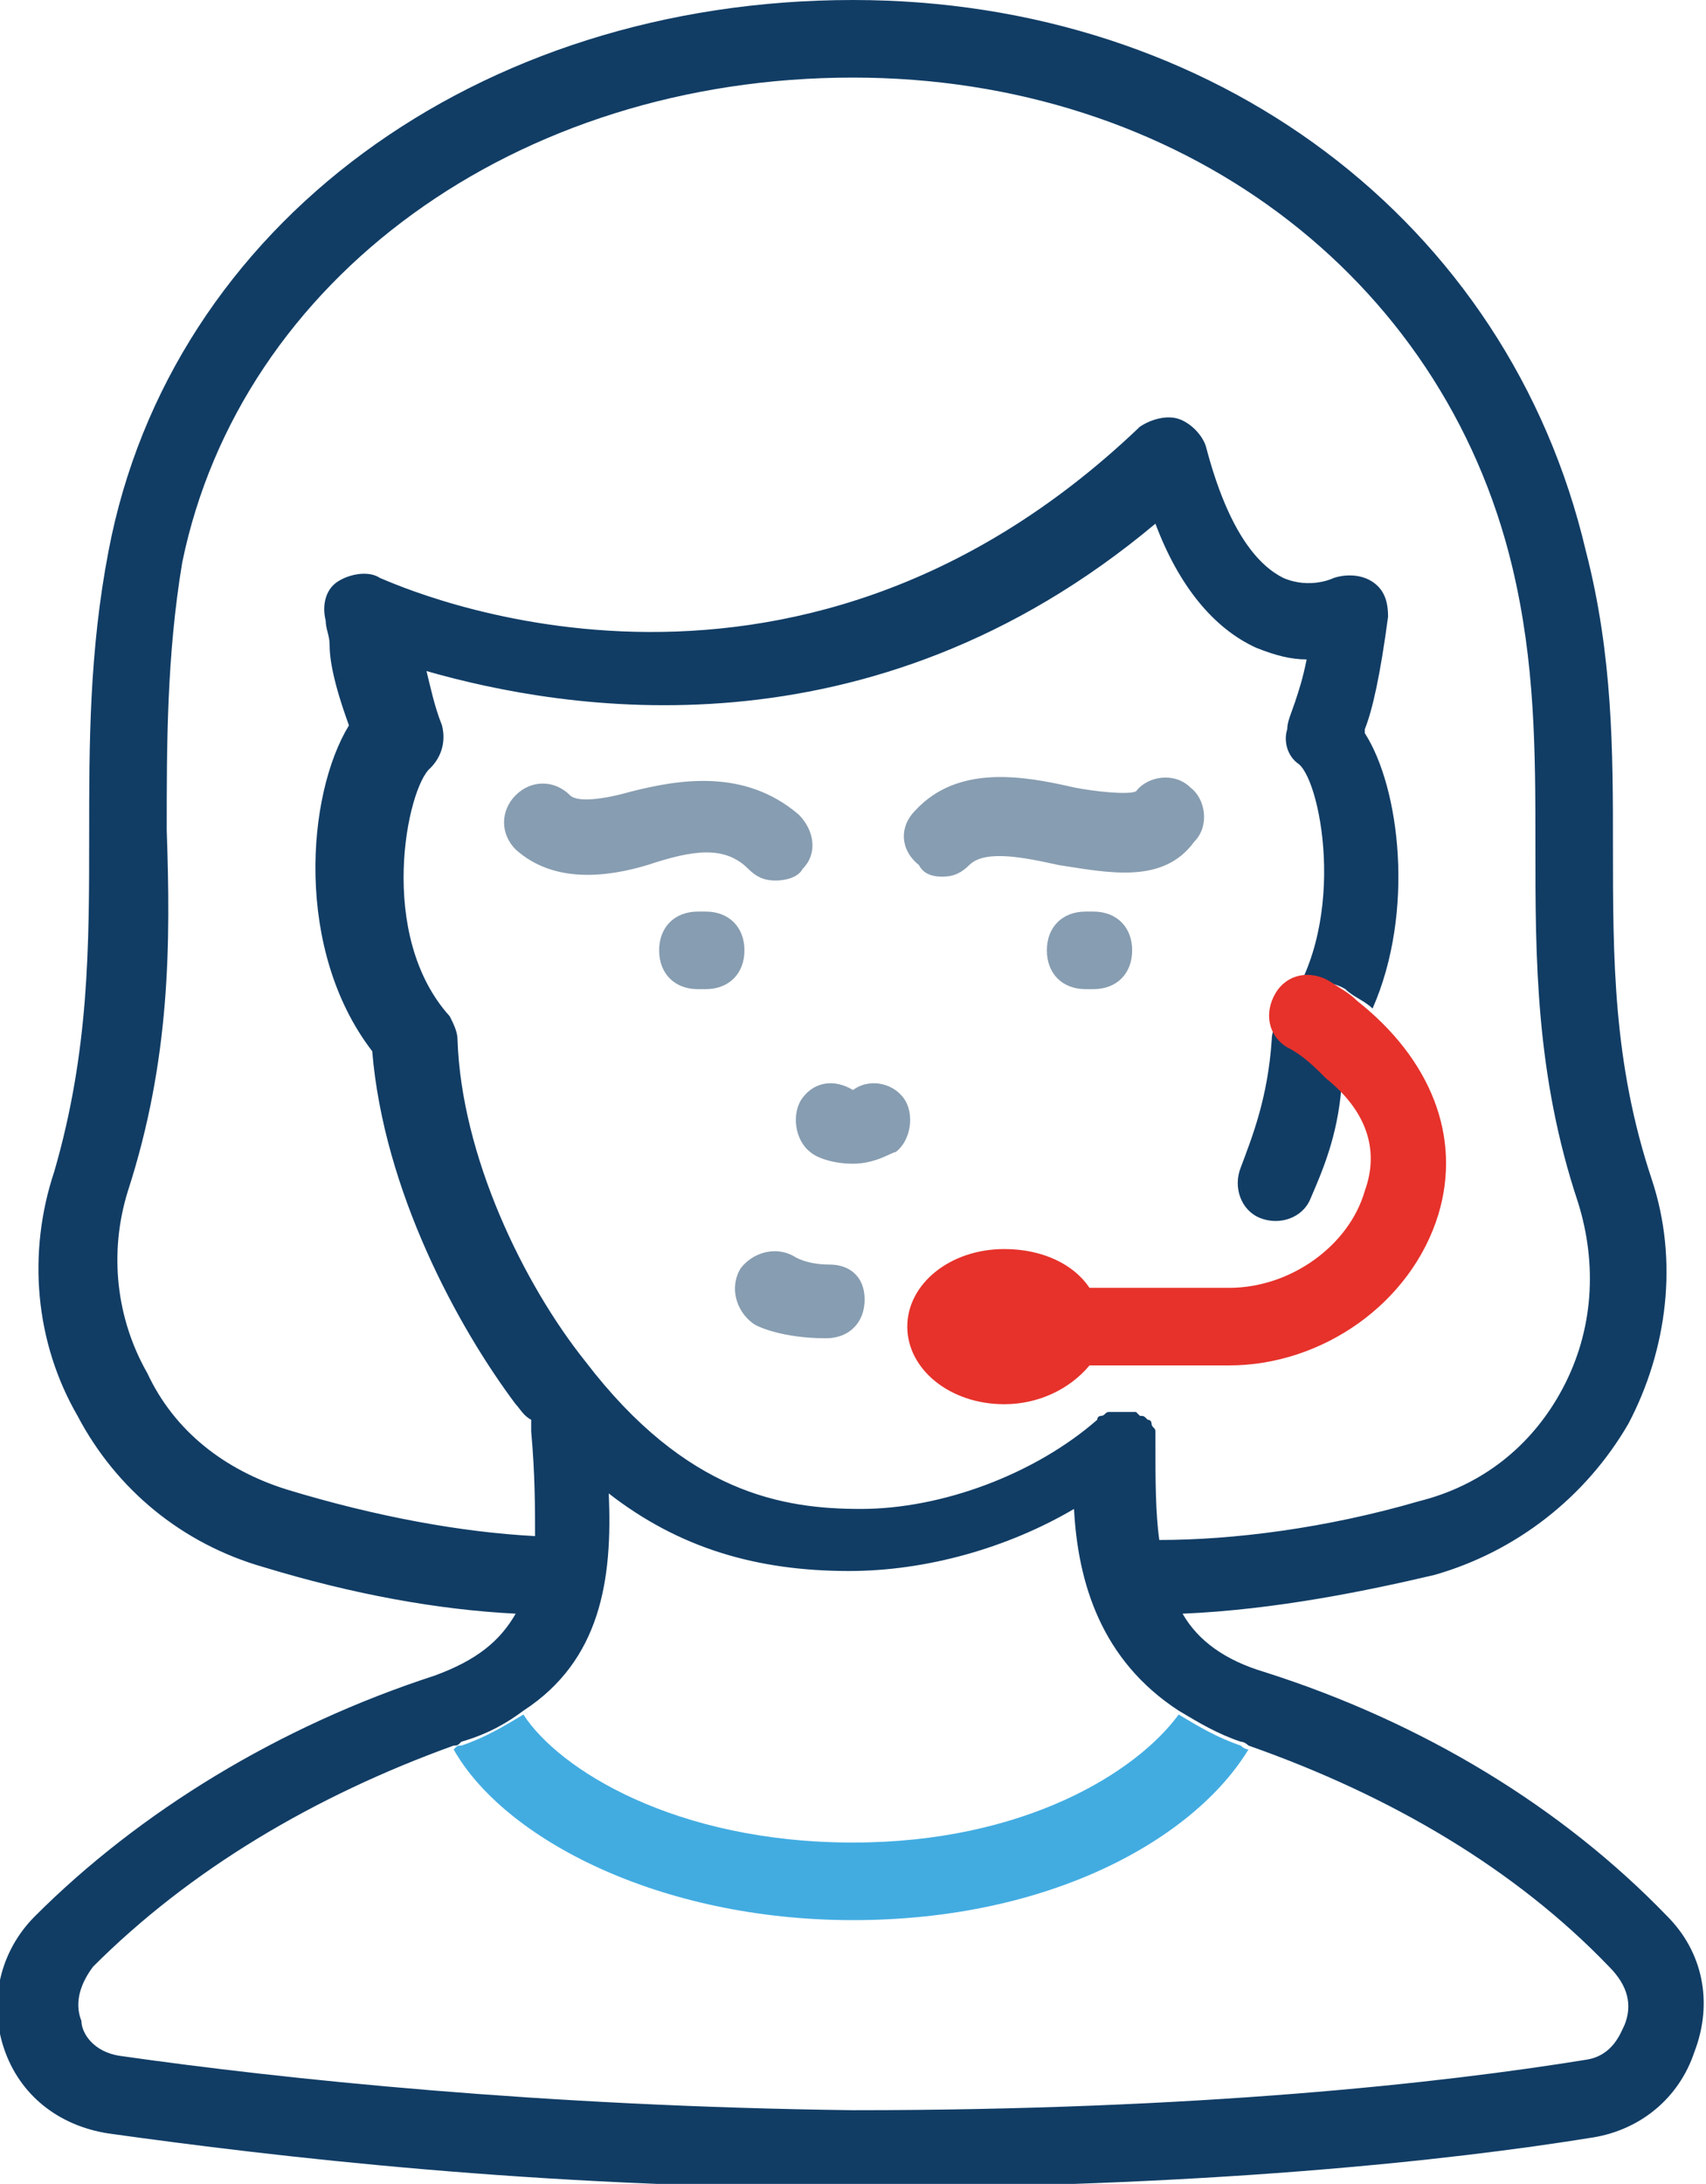 <?xml version="1.0" encoding="utf-8"?>
<svg version="1.1" id="Layer_1" xmlns="http://www.w3.org/2000/svg" xmlns:xlink="http://www.w3.org/1999/xlink" x="0px" y="0px"
	 width="44px" height="56.3px" viewBox="0 0 44 56.3" enable-background="new 0 0 44 56.3" xml:space="preserve">
<path fill="none" d="M22,47.5c4.4,0,7.3-1.8,8.4-3.3c-2-1.3-2.5-3.3-2.7-5.2c-1.8,1-3.8,1.6-5.8,1.6c-2.4,0-4.4-0.7-6.2-2
	c0.1,2.2-0.3,4.3-2.2,5.6C14.4,45.6,17.4,47.5,22,47.5z"/>
<path fill="none" d="M21.9,28.1C21.9,28.1,21.9,28.1,21.9,28.1C22,28.1,22,28.1,21.9,28.1C21.9,28.1,21.9,28.1,21.9,28.1z"/>
<path fill="none" d="M13.7,36.9l0-0.3c-0.1-0.1-0.2-0.3-0.4-0.4c-1.6-2-3.5-5.5-3.7-9.1c-2-2.6-1.6-6.6-0.6-8.4
	c-0.4-1-0.5-1.7-0.6-2.3c0-0.2-0.1-0.4-0.1-0.6c-0.1-0.4,0-0.8,0.3-1c0.3-0.2,0.7-0.3,1.1-0.1c0.4,0.2,10.5,4.8,19.6-3.9
	c0.3-0.2,0.6-0.3,1-0.2c0.3,0.1,0.6,0.4,0.7,0.7c0.6,2.3,1.4,3.1,2,3.4c0.7,0.3,1.2,0.1,1.3,0c0.3-0.2,0.7-0.1,1,0.1
	c0.3,0.2,0.5,0.6,0.4,0.9c-0.2,1.5-0.4,2.3-0.6,2.9c0,0,0,0.1,0,0.1c0.9,1.5,1.3,4.6,0.2,7.1c1.9,1.5,2.6,3.5,2.1,5.5
	c-0.7,2.3-2.9,3.9-5.4,3.9h-3.6c-0.4,0.6-1.2,1-2.2,1c-1.4,0-2.5-0.9-2.5-2s1.1-2,2.5-2c0.9,0,1.7,0.4,2.2,1h3.6
	c1.6,0,3-1.1,3.5-2.5c0.3-1,0-2.1-0.9-3c-0.2,1.3-0.6,2.3-0.8,2.9c-0.2,0.5-0.8,0.7-1.3,0.5c-0.5-0.2-0.7-0.8-0.5-1.3
	c0.3-0.7,0.7-1.7,0.8-3.3c0-0.2,0.1-0.4,0.2-0.6c1.8-2.2,1-5.9,0.5-6.5c-0.2-0.2-0.4-0.6-0.3-0.9c0-0.2,0.1-0.4,0.2-0.7
	c0.1-0.3,0.2-0.6,0.3-1.1c-0.4,0-0.8-0.1-1.3-0.3c-1.1-0.5-2-1.6-2.6-3.2c-7.4,6.2-15.4,4.9-18.8,3.8c0.1,0.4,0.2,0.8,0.4,1.4
	c0.1,0.4,0,0.8-0.3,1.1c-0.6,0.5-1.4,4.3,0.5,6.4c0.1,0.2,0.2,0.4,0.2,0.6c0.1,3,1.8,6.3,3.3,8.3c2.6,3.3,5.1,3.8,7.1,3.8
	c2.1,0,4.5-0.9,6.1-2.3c0,0,0.1,0,0.1-0.1c0.1,0,0.1-0.1,0.2-0.1c0.1,0,0.1,0,0.2,0c0,0,0.1,0,0.1,0c0,0,0,0,0,0c0.1,0,0.1,0,0.2,0
	c0.1,0,0.1,0,0.2,0c0.1,0,0.1,0.1,0.1,0.1c0.1,0,0.1,0.1,0.2,0.1c0,0,0,0,0,0c0,0,0,0.1,0.1,0.1c0,0.1,0.1,0.1,0.1,0.2
	c0,0.1,0,0.1,0,0.2c0,0,0,0.1,0,0.1c0,0.9,0,1.8,0.1,2.5c1.9,0,4.3-0.3,6.7-1c1.6-0.4,2.9-1.5,3.7-2.9c0.8-1.5,1-3.2,0.4-4.8
	c-1.1-3.3-1.1-6.3-1.1-9.2c0-2.4,0-4.7-0.6-7.2C37.2,7.1,30.3,2,22,2C13.3,2,6.2,7.2,4.8,14.6c-0.5,2.4-0.4,4.7-0.4,6.9
	c0,2.9,0,5.9-1,9.3C2.8,32.3,3,34,3.7,35.5c0.8,1.4,2.1,2.5,3.6,3c2.3,0.7,4.5,1.1,6.4,1.2C13.8,38.8,13.7,37.9,13.7,36.9z
	 M28.2,25.5H28c-0.6,0-1-0.4-1-1s0.4-1,1-1h0.2c0.6,0,1,0.4,1,1S28.8,25.5,28.2,25.5z M23.5,20.9c1.1-1.2,2.8-0.9,4.1-0.6
	c0.5,0.1,1.4,0.3,1.6,0.1c0.3-0.4,1-0.5,1.4-0.1c0.4,0.4,0.5,1,0.1,1.4c-0.9,1.1-2.3,0.8-3.5,0.6c-0.9-0.2-1.9-0.4-2.3,0
	c-0.2,0.2-0.5,0.3-0.7,0.3c-0.2,0-0.5-0.1-0.7-0.3C23.2,22,23.2,21.3,23.5,20.9z M13.3,21.8c-0.4-0.4-0.4-1,0-1.4
	c0.4-0.4,1-0.4,1.4,0c0.2,0.2,0.9,0.1,1.6-0.1c1.2-0.3,2.9-0.6,4.3,0.6c0.4,0.4,0.5,1,0.1,1.4c-0.2,0.2-0.5,0.3-0.7,0.3
	c-0.2,0-0.5-0.1-0.7-0.3c-0.6-0.5-1.4-0.4-2.5-0.1C15.7,22.4,14.3,22.7,13.3,21.8z M18.2,25.5H18c-0.6,0-1-0.4-1-1s0.4-1,1-1h0.2
	c0.6,0,1,0.4,1,1S18.8,25.5,18.2,25.5z M21.4,34.6c-1.2,0-1.8-0.4-1.9-0.4c-0.5-0.3-0.6-0.9-0.3-1.4c0.3-0.5,0.9-0.6,1.4-0.3
	c0,0,0.3,0.2,0.9,0.2c0.6,0,1,0.4,1,1S21.9,34.6,21.4,34.6z M23.1,29.7C23,29.8,22.6,30,22,30c-0.6,0-1-0.3-1.1-0.3
	c-0.4-0.3-0.5-1-0.2-1.4c0.3-0.4,0.9-0.5,1.3-0.3c0,0,0.1,0,0,0c0,0,0,0,0,0c0.4-0.3,1-0.2,1.3,0.2C23.6,28.7,23.5,29.4,23.1,29.7z"
	/>
<path fill="none" d="M32.3,45.1c-1.4,2.3-5.1,4.4-10.2,4.4c-5,0-9-2.2-10.3-4.4c-3.6,1.2-6.9,3.2-9.3,5.7c-0.4,0.4-0.5,0.9-0.3,1.4
	c0.1,0.2,0.3,0.8,1,0.9C7.3,53.6,14,54.3,22,54.3c9,0,15.2-0.7,18.9-1.3c0.7-0.1,1-0.6,1-0.9c0.2-0.5,0-1-0.3-1.4
	C39.1,48.3,35.9,46.4,32.3,45.1z"/>
<path fill="#42ACE1" d="M22,49.5c5.1,0,8.8-2.1,10.2-4.4c-0.1,0-0.2-0.1-0.2-0.1c-0.6-0.2-1.1-0.5-1.6-0.8c-1.1,1.5-4,3.3-8.4,3.3
	c-4.6,0-7.6-1.9-8.5-3.3c-0.5,0.3-1,0.6-1.6,0.8c-0.1,0-0.1,0-0.2,0.1C13,47.4,17,49.5,22,49.5z"/>
<path fill="#113D65" d="M43,49.4c-2.7-2.8-6.3-5-10.4-6.3c-1-0.3-1.7-0.8-2.1-1.5c2.4-0.1,4.8-0.6,6.5-1c2.1-0.6,3.9-2,5-3.9
	c1-1.9,1.3-4.2,0.6-6.3c-1-3-1-5.7-1-8.6c0-2.4,0-4.9-0.7-7.6C38.9,5.7,31.3,0,22,0C12.3,0,4.4,5.8,2.8,14.2c-0.5,2.6-0.5,5-0.5,7.3
	c0,2.9,0,5.6-0.9,8.7c-0.7,2.1-0.5,4.4,0.6,6.3c1,1.9,2.7,3.3,4.8,3.9c2.3,0.7,4.5,1.1,6.5,1.2c-0.4,0.7-1,1.2-2.1,1.6
	c-4,1.3-7.6,3.5-10.3,6.2c-0.9,0.9-1.2,2.2-0.8,3.4c0.4,1.2,1.4,2,2.7,2.2c4.3,0.6,11.1,1.4,19.1,1.4c9.1,0,15.5-0.7,19.2-1.3
	c1.2-0.2,2.2-1,2.6-2.2C44.2,51.6,43.9,50.3,43,49.4z M7.4,38.4c-1.6-0.5-2.9-1.5-3.6-3C3,34,2.8,32.3,3.3,30.7
	c1.1-3.4,1.1-6.4,1-9.3c0-2.2,0-4.5,0.4-6.9C6.2,7.2,13.3,2,22,2c8.4,0,15.2,5.1,17,12.6c0.6,2.5,0.6,4.8,0.6,7.2
	c0,2.9,0,5.9,1.1,9.2c0.5,1.6,0.4,3.3-0.4,4.8c-0.8,1.5-2.1,2.5-3.7,2.9c-2.4,0.7-4.8,1-6.7,1c-0.1-0.7-0.1-1.6-0.1-2.5
	c0,0,0-0.1,0-0.1c0-0.1,0-0.1,0-0.2c0-0.1-0.1-0.1-0.1-0.2c0,0,0-0.1-0.1-0.1c0,0,0,0,0,0c-0.1-0.1-0.1-0.1-0.2-0.1
	c0,0-0.1-0.1-0.1-0.1c-0.1,0-0.1,0-0.2,0c-0.1,0-0.1,0-0.2,0c0,0,0,0,0,0c-0.1,0-0.1,0-0.1,0c-0.1,0-0.1,0-0.2,0
	c-0.1,0-0.1,0.1-0.2,0.1c0,0-0.1,0-0.1,0.1c-1.6,1.4-4,2.3-6.1,2.3c-2,0-4.5-0.4-7.1-3.8c-1.6-2-3.2-5.3-3.3-8.3
	c0-0.2-0.1-0.4-0.2-0.6c-1.9-2.1-1.1-5.9-0.5-6.4c0.3-0.3,0.4-0.7,0.3-1.1c-0.2-0.5-0.3-1-0.4-1.4c3.5,1,11.4,2.4,18.8-3.8
	c0.6,1.6,1.5,2.7,2.6,3.2c0.5,0.2,0.9,0.3,1.3,0.3c-0.1,0.5-0.2,0.8-0.3,1.1c-0.1,0.3-0.2,0.5-0.2,0.7c-0.1,0.3,0,0.7,0.3,0.9
	c0.6,0.5,1.3,4.3-0.5,6.5c-0.1,0.2-0.2,0.4-0.2,0.6c-0.1,1.5-0.5,2.5-0.8,3.3c-0.2,0.5,0,1.1,0.5,1.3c0.5,0.2,1.1,0,1.3-0.5
	c0.3-0.7,0.7-1.6,0.8-2.9c-0.3-0.3-0.6-0.5-1-0.8c-0.5-0.3-0.6-0.9-0.3-1.4c0.3-0.5,0.9-0.6,1.4-0.3c0.2,0.2,0.5,0.3,0.7,0.5
	c1.1-2.5,0.7-5.7-0.2-7.1c0,0,0,0,0-0.1c0.2-0.5,0.4-1.4,0.6-2.9c0-0.4-0.1-0.7-0.4-0.9c-0.3-0.2-0.7-0.2-1-0.1c0,0-0.6,0.3-1.3,0
	c-0.6-0.3-1.4-1.1-2-3.4c-0.1-0.3-0.4-0.6-0.7-0.7c-0.3-0.1-0.7,0-1,0.2c-9.1,8.7-19.1,4.1-19.6,3.9c-0.3-0.2-0.8-0.1-1.1,0.1
	c-0.3,0.2-0.4,0.6-0.3,1c0,0.2,0.1,0.4,0.1,0.6C8.5,17,8.6,17.6,9,18.7c-1.1,1.8-1.4,5.8,0.6,8.4c0.3,3.6,2.2,7.1,3.7,9.1
	c0.1,0.1,0.2,0.3,0.4,0.4l0,0.3c0.1,1.1,0.1,2,0.1,2.7C11.9,39.5,9.7,39.1,7.4,38.4z M41.9,52.2c-0.1,0.2-0.3,0.8-1,0.9
	c-3.7,0.6-10,1.3-18.9,1.3C14,54.3,7.3,53.6,3.1,53c-0.7-0.1-1-0.6-1-0.9c-0.2-0.5,0-1,0.3-1.4c2.5-2.5,5.7-4.4,9.3-5.7
	c0.1,0,0.1,0,0.2-0.1c0.7-0.2,1.2-0.5,1.6-0.8c2-1.3,2.3-3.4,2.2-5.6c1.8,1.4,3.8,2,6.2,2c2,0,4.1-0.6,5.8-1.6
	c0.1,1.9,0.7,3.9,2.7,5.2c0.5,0.3,1,0.6,1.6,0.8c0.1,0,0.2,0.1,0.2,0.1c3.7,1.3,6.9,3.2,9.3,5.7C42,51.2,42.1,51.7,41.9,52.2z"/>
<path opacity="0.5" fill="#113D65" d="M28.2,23.5H28c-0.6,0-1,0.4-1,1s0.4,1,1,1h0.2c0.6,0,1-0.4,1-1S28.8,23.5,28.2,23.5z"/>
<path opacity="0.5" fill="#113D65" d="M18.2,23.5H18c-0.6,0-1,0.4-1,1s0.4,1,1,1h0.2c0.6,0,1-0.4,1-1S18.8,23.5,18.2,23.5z"/>
<path opacity="0.5" fill="#113D65" d="M24.3,22.6c0.3,0,0.5-0.1,0.7-0.3c0.4-0.4,1.4-0.2,2.3,0c1.3,0.2,2.7,0.5,3.5-0.6
	c0.4-0.4,0.3-1.1-0.1-1.4c-0.4-0.4-1.1-0.3-1.4,0.1c-0.2,0.1-1.1,0-1.6-0.1c-1.3-0.3-3-0.6-4.1,0.6c-0.4,0.4-0.4,1,0.1,1.4
	C23.8,22.5,24,22.6,24.3,22.6z"/>
<path opacity="0.5" fill="#113D65" d="M21.4,32.6c-0.6,0-0.9-0.2-0.9-0.2c-0.5-0.3-1.1-0.1-1.4,0.3c-0.3,0.5-0.1,1.1,0.3,1.4
	c0.1,0.1,0.8,0.4,1.9,0.4c0.6,0,1-0.4,1-1S21.9,32.6,21.4,32.6z"/>
<path opacity="0.5" fill="#113D65" d="M22,28.1C22,28.1,22,28.1,22,28.1C22,28,22,28,22,28.1c-0.5-0.3-1-0.2-1.3,0.2
	c-0.3,0.4-0.2,1.1,0.2,1.4c0.1,0.1,0.5,0.3,1.1,0.3c0.6,0,1-0.3,1.1-0.3c0.4-0.3,0.5-1,0.2-1.4C23,27.9,22.4,27.8,22,28.1z
	 M21.9,28.1C21.9,28.1,21.9,28.1,21.9,28.1C22,28.1,22,28.1,21.9,28.1C21.9,28.1,21.9,28.1,21.9,28.1z"/>
<path opacity="0.5" fill="#113D65" d="M19.3,22.4c0.2,0.2,0.4,0.3,0.7,0.3c0.3,0,0.6-0.1,0.7-0.3c0.4-0.4,0.3-1-0.1-1.4
	c-1.4-1.2-3.1-0.9-4.3-0.6c-0.7,0.2-1.4,0.3-1.6,0.1c-0.4-0.4-1-0.4-1.4,0c-0.4,0.4-0.4,1,0,1.4c1,0.9,2.4,0.7,3.4,0.4
	C17.9,21.9,18.7,21.8,19.3,22.4z"/>
<path fill="#E6322B" d="M35.2,30.7c-0.4,1.4-1.9,2.5-3.5,2.5h-3.6c-0.4-0.6-1.2-1-2.2-1c-1.4,0-2.5,0.9-2.5,2s1.1,2,2.5,2
	c0.9,0,1.7-0.4,2.2-1h3.6c2.4,0,4.7-1.6,5.4-3.9c0.6-2-0.2-4-2.1-5.5c-0.2-0.2-0.4-0.3-0.7-0.5c-0.5-0.3-1.1-0.2-1.4,0.3
	c-0.3,0.5-0.2,1.1,0.3,1.4c0.4,0.2,0.7,0.5,1,0.8C35.2,28.6,35.6,29.6,35.2,30.7z"/>
</svg>
